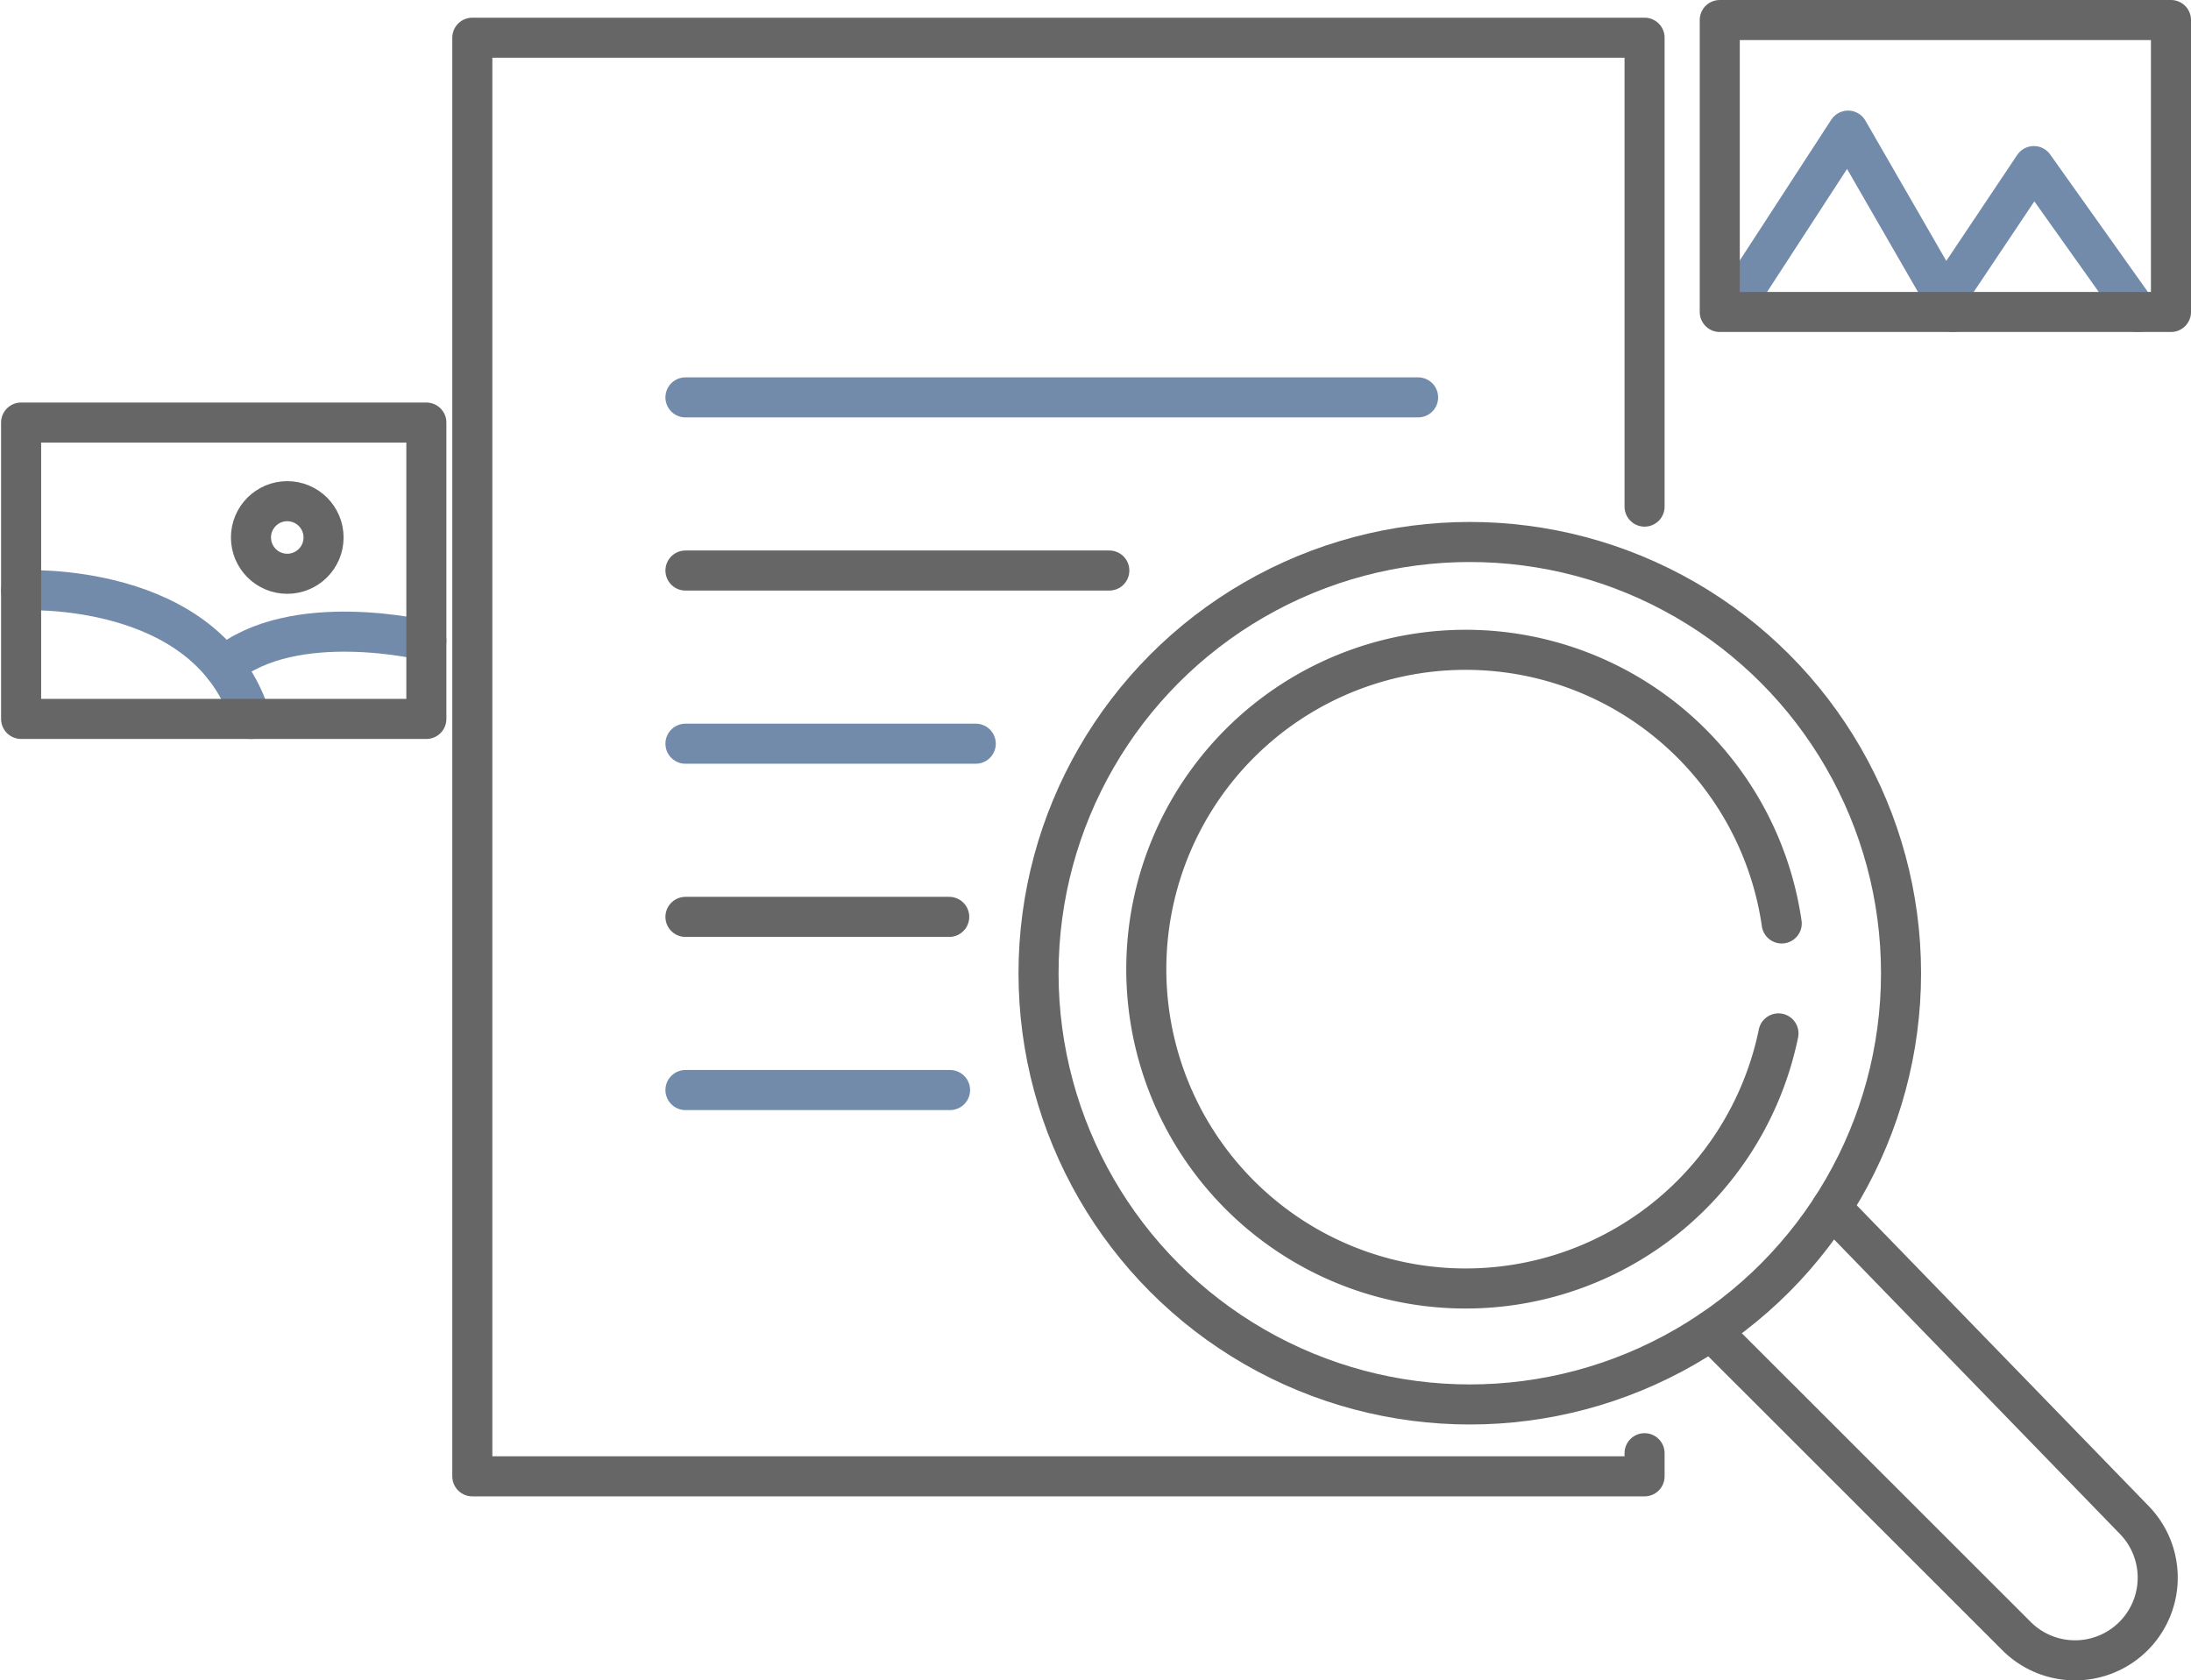 <svg xmlns="http://www.w3.org/2000/svg" width="109.375" height="83.887" viewBox="0 0 109.375 83.887"><defs><style>.a{opacity:0.6;}.b,.e{fill:rgba(0,0,0,0);}.b,.d{stroke:#000;}.b,.c,.d,.e{stroke-linecap:round;stroke-linejoin:round;stroke-width:2px;}.c,.d{fill:none;}.c,.e{stroke:#153d72;}</style></defs><g class="a" transform="translate(1.054 1)"><g transform="translate(22.524 0.883)"><path class="b" d="M1235.734,357.68v1.154h-58.519V287.016h58.519v23.408" transform="translate(-1177.215 -287.016)"/><line class="c" x2="36.574" transform="translate(10.64 17.955)"/><line class="d" x2="21.159" transform="translate(10.64 26.599)"/><line class="c" x2="14.492" transform="translate(10.64 35.244)"/><line class="d" x2="13.167" transform="translate(10.64 43.889)"/><line class="c" x2="13.209" transform="translate(10.64 52.534)"/></g><g transform="translate(50.79 26.057)"><circle class="b" cx="21.528" cy="21.528" r="21.528"/><path class="b" d="M1261.206,353.786a15.942,15.942,0,1,1,.162-5.49" transform="translate(-1224.269 -329.253)"/><path class="b" d="M1273.579,384.19l15.254,15.245a4.128,4.128,0,0,0,6.037-.216h0a4.128,4.128,0,0,0-.157-5.578l-15.12-15.578" transform="translate(-1240.009 -344.813)"/></g><g transform="translate(0 20.095)"><path class="e" d="M1142.113,330s9.36-.522,11.474,6.423" transform="translate(-1142.113 -321.626)"/><path class="e" d="M1167.992,333.674s-6.643-1.624-10.115,1.292" transform="translate(-1147.761 -322.785)"/><rect class="b" width="20.23" height="14.795" transform="translate(0)"/><circle class="b" cx="1.812" cy="1.812" r="1.812" transform="translate(11.474 3.925)"/></g><g transform="translate(84.797)"><path class="e" d="M1275.293,303.076l5.742-8.833,5.219,9.054" transform="translate(-1274.63 -288.722)"/><path class="e" d="M1301.405,304.283,1296.228,297l-4.417,6.6" transform="translate(-1280.549 -289.709)"/><rect class="b" width="22.524" height="14.574"/></g></g></svg>